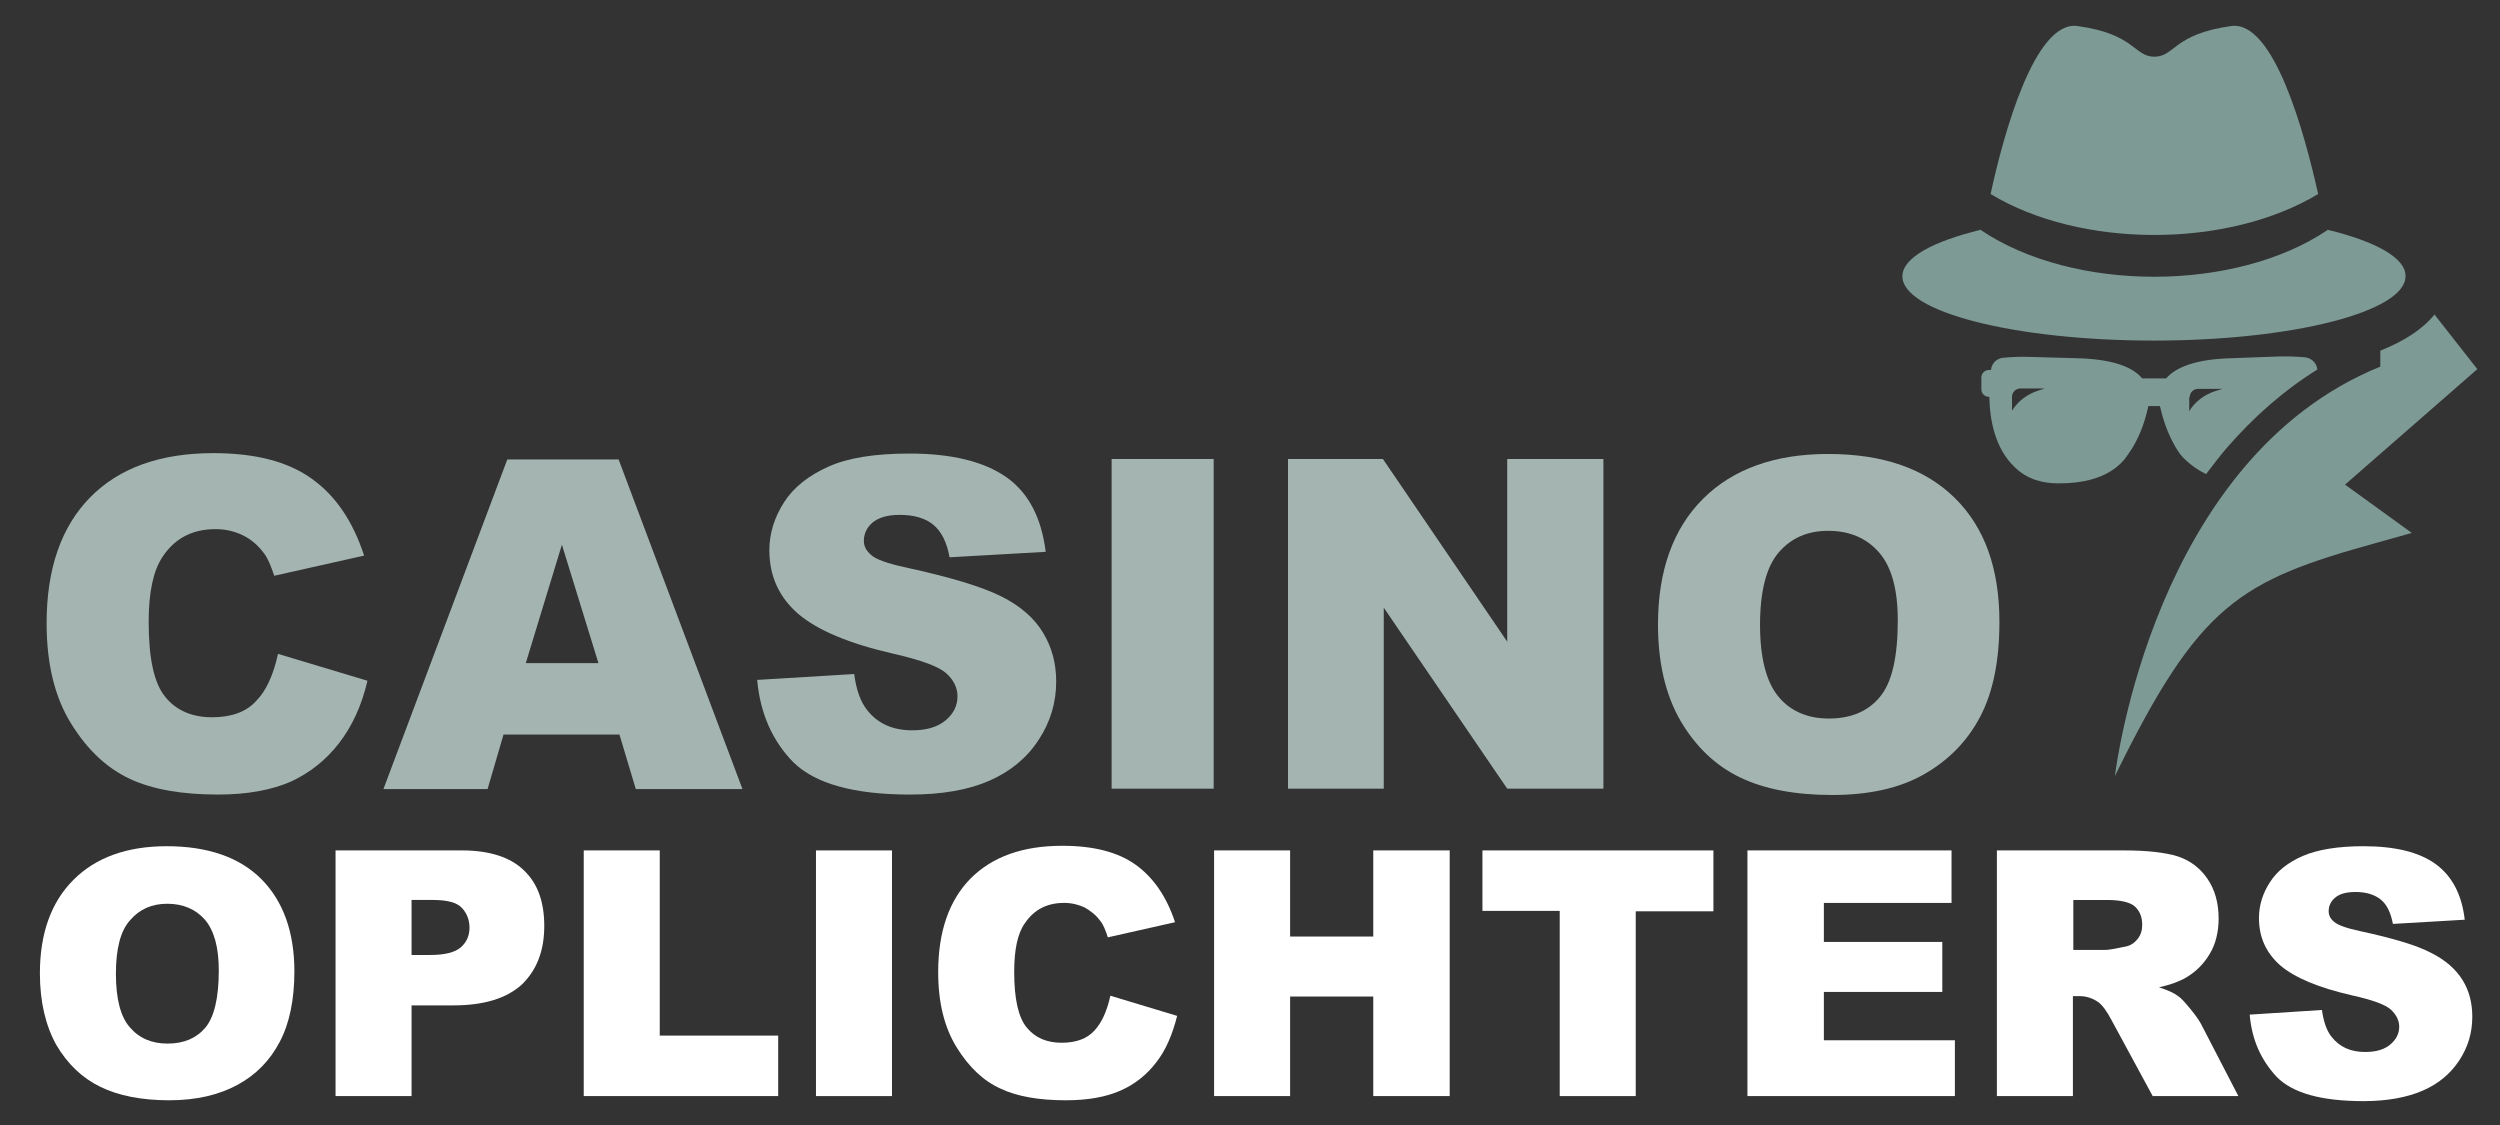 <?xml version="1.0" encoding="UTF-8"?> <svg xmlns="http://www.w3.org/2000/svg" xmlns:xlink="http://www.w3.org/1999/xlink" version="1.1" id="Layer_1" x="0px" y="0px" width="595.3px" height="268px" viewBox="0 0 595.3 268" style="enable-background:new 0 0 595.3 268;" xml:space="preserve"><rect x="0" y="0" width="595.3" height="268" fill="#333333" stroke="none"/> <style type="text/css"> .st0{fill:#A4B5B1;} .st1{fill:#FFFFFF;} .st2{fill:#7D9A95;} </style> <g> <path class="st0" d="M66.2,155.7l21.3,6.4c-1.4,6-3.7,10.9-6.8,14.9c-3.1,4-6.9,7-11.4,9.1c-4.6,2-10.3,3.1-17.4,3.1 c-8.5,0-15.5-1.2-20.9-3.7s-10.1-6.8-14-13.1c-3.9-6.2-5.9-14.2-5.9-24c0-13,3.5-23,10.4-30c6.9-7,16.7-10.5,29.3-10.5 c9.9,0,17.7,2,23.3,6c5.7,4,9.9,10.1,12.6,18.4l-21.4,4.8c-0.8-2.4-1.5-4.1-2.4-5.3c-1.4-1.9-3-3.3-5-4.3c-2-1-4.2-1.5-6.6-1.5 c-5.5,0-9.7,2.2-12.6,6.6c-2.2,3.3-3.3,8.4-3.3,15.5c0,8.7,1.3,14.7,4,17.9c2.6,3.2,6.4,4.8,11.1,4.8c4.6,0,8.2-1.3,10.5-3.9 C63.4,164.5,65.1,160.7,66.2,155.7z"></path> <path class="st0" d="M147.5,174.9h-27.6l-3.8,13H91.3l29.5-78.5h26.5l29.5,78.5h-25.4L147.5,174.9z M142.5,157.9l-8.7-28.2 l-8.6,28.2H142.5z"></path> <path class="st0" d="M180.3,161.9l23.1-1.4c0.5,3.8,1.5,6.6,3.1,8.6c2.5,3.2,6.1,4.8,10.7,4.8c3.5,0,6.1-0.8,8-2.4 c1.9-1.6,2.8-3.5,2.8-5.7c0-2-0.9-3.9-2.7-5.5c-1.8-1.6-5.9-3.1-12.4-4.6c-10.6-2.4-18.2-5.6-22.8-9.5c-4.6-4-6.9-9-6.9-15.2 c0-4,1.2-7.8,3.5-11.4c2.3-3.6,5.9-6.4,10.6-8.5c4.7-2.1,11.1-3.1,19.3-3.1c10,0,17.7,1.9,23,5.6c5.3,3.7,8.4,9.7,9.4,17.8 l-22.9,1.3c-0.6-3.5-1.9-6.1-3.8-7.7c-1.9-1.6-4.6-2.4-8.1-2.4c-2.8,0-4.9,0.6-6.4,1.8c-1.4,1.2-2.1,2.7-2.1,4.4 c0,1.3,0.6,2.4,1.8,3.4c1.1,1,3.9,2,8.1,2.9c10.6,2.3,18.2,4.6,22.8,6.9c4.6,2.3,7.9,5.2,10,8.7c2.1,3.5,3.1,7.3,3.1,11.6 c0,5-1.4,9.7-4.2,13.9c-2.8,4.3-6.7,7.5-11.7,9.7c-5,2.2-11.3,3.3-18.9,3.3c-13.4,0-22.6-2.6-27.8-7.7 C183.9,176.4,181,169.8,180.3,161.9z"></path> <path class="st0" d="M264.7,109.3h24.3v78.5h-24.3V109.3z"></path> <path class="st0" d="M306.6,109.3h22.7l29.6,43.5v-43.5h22.9v78.5h-22.9l-29.4-43.1v43.1h-22.8V109.3z"></path> <path class="st0" d="M394.8,148.7c0-12.8,3.6-22.8,10.7-29.9c7.1-7.1,17.1-10.7,29.8-10.7c13.1,0,23.1,3.5,30.2,10.5 c7.1,7,10.6,16.8,10.6,29.5c0,9.2-1.5,16.7-4.6,22.6c-3.1,5.9-7.6,10.4-13.4,13.7c-5.8,3.3-13.1,4.9-21.8,4.9 c-8.9,0-16.2-1.4-22-4.2c-5.8-2.8-10.5-7.3-14.1-13.4C396.6,165.5,394.8,157.8,394.8,148.7z M419.1,148.8c0,7.9,1.5,13.6,4.4,17.1 c2.9,3.5,7,5.2,12,5.2c5.2,0,9.3-1.7,12.1-5.1c2.9-3.4,4.3-9.5,4.3-18.3c0-7.4-1.5-12.8-4.5-16.2c-3-3.4-7-5.1-12.1-5.1 c-4.9,0-8.8,1.7-11.8,5.2C420.6,135,419.1,140.8,419.1,148.8z"></path> <path class="st1" d="M9.5,231.8c0-9.6,2.7-17,8-22.3c5.3-5.3,12.7-8,22.2-8c9.7,0,17.3,2.6,22.5,7.8s7.9,12.6,7.9,22 c0,6.8-1.2,12.5-3.5,16.8c-2.3,4.4-5.6,7.8-10,10.2c-4.4,2.4-9.8,3.7-16.3,3.7c-6.6,0-12.1-1.1-16.4-3.2c-4.3-2.1-7.8-5.4-10.5-10 C10.9,244.3,9.5,238.6,9.5,231.8z M27.6,231.9c0,5.9,1.1,10.2,3.3,12.7c2.2,2.6,5.2,3.9,9,3.9c3.9,0,6.9-1.3,9-3.8 c2.1-2.5,3.2-7.1,3.2-13.6c0-5.5-1.1-9.5-3.3-12.1c-2.2-2.5-5.2-3.8-9-3.8c-3.6,0-6.6,1.3-8.8,3.9 C28.7,221.6,27.6,225.9,27.6,231.9z"></path> <path class="st1" d="M79.9,202.5h30.1c6.5,0,11.5,1.6,14.7,4.7c3.3,3.1,4.9,7.5,4.9,13.3c0,5.9-1.8,10.5-5.3,13.9 c-3.6,3.3-9,5-16.3,5H98V261H79.9V202.5z M98,227.4h4.4c3.5,0,5.9-0.6,7.3-1.8c1.4-1.2,2.1-2.8,2.1-4.7c0-1.8-0.6-3.4-1.8-4.7 c-1.2-1.3-3.5-1.9-6.9-1.9H98V227.4z"></path> <path class="st1" d="M139,202.5h18.1v44.1h28.2V261H139V202.5z"></path> <path class="st1" d="M194.3,202.5h18.1V261h-18.1V202.5z"></path> <path class="st1" d="M264.4,237.1l15.9,4.8c-1.1,4.4-2.7,8.2-5,11.1c-2.3,3-5.1,5.2-8.5,6.7c-3.4,1.5-7.7,2.3-13,2.3 c-6.4,0-11.6-0.9-15.6-2.8c-4-1.8-7.5-5.1-10.4-9.8c-2.9-4.7-4.4-10.6-4.4-17.9c0-9.7,2.6-17.1,7.7-22.3c5.2-5.2,12.4-7.8,21.9-7.8 c7.4,0,13.2,1.5,17.4,4.5c4.2,3,7.4,7.6,9.4,13.7l-16,3.6c-0.6-1.8-1.1-3.1-1.8-3.9c-1-1.4-2.3-2.4-3.7-3.2 c-1.5-0.7-3.1-1.1-4.9-1.1c-4.1,0-7.2,1.6-9.4,4.9c-1.7,2.4-2.5,6.3-2.5,11.5c0,6.5,1,10.9,3,13.3c2,2.4,4.7,3.6,8.3,3.6 c3.5,0,6.1-1,7.8-2.9C262.3,243.6,263.6,240.8,264.4,237.1z"></path> <path class="st1" d="M289.1,202.5h18.1V223H327v-20.5h18.2V261H327v-23.7h-19.8V261h-18.1V202.5z"></path> <path class="st1" d="M353,202.5h55v14.5h-18.5V261h-18.1v-44.1H353V202.5z"></path> <path class="st1" d="M416.2,202.5h48.5V215h-30.4v9.3h28.2v11.9h-28.2v11.5h31.2V261h-49.4V202.5z"></path> <path class="st1" d="M475.5,261v-58.5h30.2c5.6,0,9.9,0.5,12.8,1.4c3,1,5.3,2.7,7.1,5.3c1.8,2.6,2.7,5.8,2.7,9.5 c0,3.2-0.7,6.1-2.1,8.4c-1.4,2.4-3.3,4.3-5.7,5.7c-1.5,0.9-3.7,1.7-6.4,2.3c2.2,0.7,3.7,1.4,4.7,2.2c0.7,0.5,1.6,1.5,2.9,3.1 c1.3,1.6,2.1,2.8,2.5,3.6l8.8,17h-20.4l-9.7-17.9c-1.2-2.3-2.3-3.8-3.3-4.5c-1.3-0.9-2.8-1.4-4.4-1.4h-1.6V261H475.5z M493.7,226.2 h7.6c0.8,0,2.4-0.3,4.8-0.8c1.2-0.2,2.2-0.9,2.9-1.8c0.8-1,1.1-2.1,1.1-3.4c0-1.9-0.6-3.3-1.8-4.4c-1.2-1-3.4-1.5-6.7-1.5h-7.9 V226.2z"></path> <path class="st1" d="M535.7,241.6l17.2-1.1c0.4,2.8,1.1,4.9,2.3,6.4c1.9,2.4,4.5,3.6,8,3.6c2.6,0,4.6-0.6,6-1.8s2.1-2.6,2.1-4.2 c0-1.5-0.7-2.9-2-4.1c-1.3-1.2-4.4-2.3-9.3-3.4c-7.9-1.8-13.6-4.2-17-7.1c-3.4-3-5.1-6.7-5.1-11.3c0-3,0.9-5.9,2.6-8.5 c1.7-2.7,4.4-4.8,7.9-6.3c3.5-1.5,8.3-2.3,14.4-2.3c7.5,0,13.2,1.4,17.1,4.2c3.9,2.8,6.3,7.2,7,13.3l-17.1,1 c-0.5-2.6-1.4-4.6-2.9-5.8c-1.5-1.2-3.5-1.8-6-1.8c-2.1,0-3.7,0.4-4.8,1.3c-1.1,0.9-1.6,2-1.6,3.3c0,0.9,0.4,1.8,1.3,2.5 c0.9,0.8,2.9,1.5,6.1,2.2c7.9,1.7,13.6,3.4,17,5.2c3.4,1.7,5.9,3.9,7.5,6.5c1.6,2.6,2.3,5.5,2.3,8.7c0,3.8-1,7.2-3.1,10.4 c-2.1,3.2-5,5.6-8.7,7.2c-3.7,1.6-8.4,2.5-14.1,2.5c-10,0-16.9-1.9-20.7-5.8C538.4,252.4,536.2,247.6,535.7,241.6z"></path> </g> <g> <g> <g> <g> <g> <path class="st2" d="M552,46.2c-3.2-14.3-10.5-41.4-20.7-40c-13.8,1.9-13.4,7.3-18.3,7.3c-4.9,0-4.5-5.4-18.3-7.3 c-10.2-1.4-17.6,25.7-20.7,40C495.5,59.2,530.4,59.2,552,46.2z"></path> <g> <g> <path class="st2" d="M554.2,54.7c0,0.1,0,0.1,0,0.1c-22,14.8-60.5,14.8-82.5,0c0,0,0,0,0-0.1c-11.5,2.8-18.7,6.7-18.7,11.1 c0,8.5,26.8,15.3,59.9,15.3s59.9-6.9,59.9-15.3C572.9,61.4,565.7,57.5,554.2,54.7z"></path> </g> </g> </g> </g> </g> <g> <g> <g> <path class="st2" d="M589.9,87.9l-10.2-13c-2.9,3.6-7.4,6.4-12.9,8.6l0,3.8c-54,21.9-63,96-63.2,97.5 c20.1-41,29.6-46.5,62.5-55.6l8.2-2.3l-15.9-11.5L589.9,87.9z"></path> </g> </g> </g> </g> <path class="st2" d="M506.8,108.1c0,0,0.7-1,0.8-1.2c1.4-2.2,2.9-5.4,3.9-9.9c0-0.1,0-0.2,0.1-0.3h1.3h0.1h1.3c0,0.1,0,0.2,0.1,0.3 c1,4.4,2.5,7.6,3.9,9.9c0.1,0.2,0.8,1.2,0.8,1.2c0,0,2,2.7,6.2,4.8c1.6-2.1,3.2-4.2,4.9-6.2c6.5-7.5,13.7-13.8,21.6-18.7 c0,0,0,0,0-0.1c-0.2-1.5-1.4-2.6-2.8-2.8c-2.1-0.2-4.4-0.3-6.9-0.2l-10.8,0.4c-7.8,0.2-13,1.9-15.5,4.8H513h-0.1h-2.8 c-2.5-3-7.7-4.6-15.5-4.8L483.8,85c-2.6-0.1-4.8,0-6.9,0.2c-1.5,0.2-2.6,1.3-2.8,2.8c0,0,0,0.1,0,0.1h-0.5c-1,0-1.8,0.8-1.8,1.8 v2.8c0,1,0.8,1.8,1.8,1.8h0.1c0.1,5.4,1.3,12.3,6.1,16.8c3,2.9,6.7,3.8,10.3,3.8C502.2,115.2,505.8,109.6,506.8,108.1z M521.4,94.6 c0-1.1,0.9-2,2-2h5.8l-1.6,0.5c-2.6,0.8-4.9,2.5-6.3,4.8V94.6z M485.4,93c-2.6,0.8-4.9,2.5-6.3,4.8v-3.3c0-1.1,0.9-2,2-2h5.8 L485.4,93z"></path> </g> </svg> 